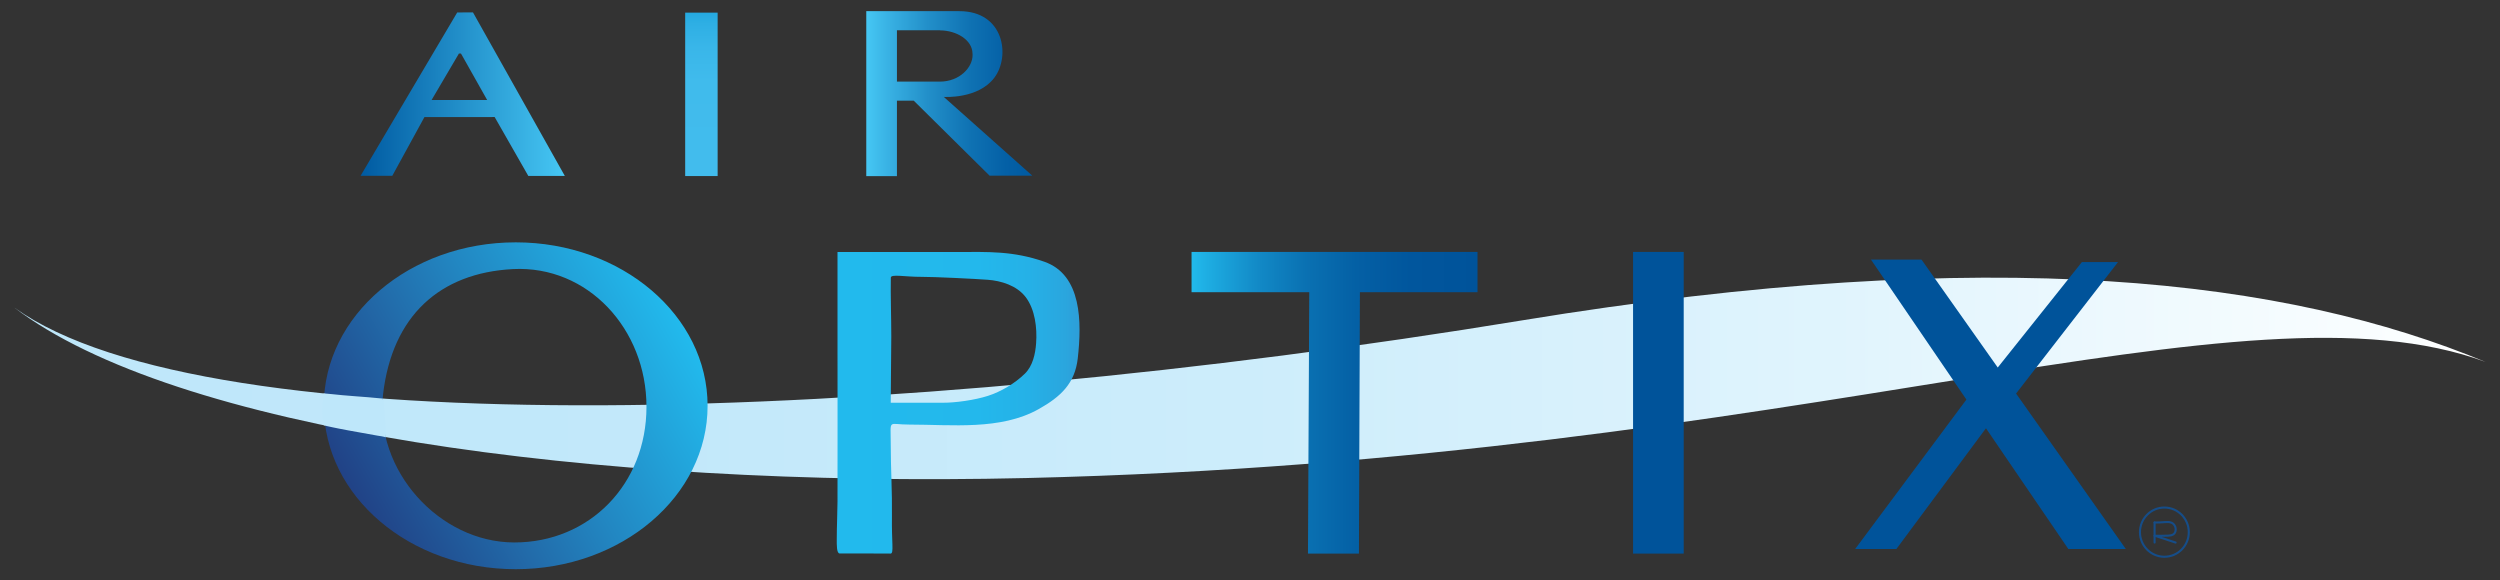 <svg xmlns="http://www.w3.org/2000/svg" width="112" height="26" viewBox="0 0 112 26" fill="none"><rect x="0" y="0" width="112" height="26" fill="#333333" stroke="none"/><path d="M21.189 0.555L20.483 0.558L16.153 7.876H17.574L19.014 5.246L22.16 5.243L23.669 7.883H25.305L21.189 0.555ZM19.334 4.481L20.56 2.397H20.651L21.825 4.481H19.334Z" fill="url(#paint0_linear_19131_3001)"></path><path d="M32.15 0.566H30.696V7.887H32.15V0.566Z" fill="url(#paint1_linear_19131_3001)"></path><path d="M42.282 4.342C42.282 4.342 43.82 4.448 44.547 3.481C45.278 2.514 44.98 0.5 42.983 0.5H38.809V7.891H40.183V4.51H40.936L44.332 7.869H46.245L42.282 4.342ZM40.183 3.653V1.357H42.118V1.361C42.845 1.364 43.569 1.786 43.569 2.412C43.569 2.43 43.572 2.448 43.572 2.467C43.572 3.023 42.991 3.65 42.118 3.657H40.183V3.653Z" fill="url(#paint2_linear_19131_3001)"></path><path d="M96.525 23.408V24.306M96.964 24.943C97.569 24.943 98.058 24.45 98.058 23.841C98.058 23.232 97.569 22.738 96.964 22.738C96.36 22.738 95.87 23.232 95.87 23.841C95.87 24.45 96.36 24.943 96.964 24.943Z" stroke="#154D89" stroke-width="0.093" stroke-miterlimit="10" stroke-linecap="round"></path><path d="M96.524 23.409C96.676 23.412 96.832 23.401 96.982 23.39C97.08 23.383 97.178 23.379 97.273 23.412C97.403 23.46 97.487 23.614 97.469 23.756C97.448 23.947 97.298 23.991 97.131 23.998C96.927 24.006 96.727 24.006 96.524 24.002M96.524 23.998L97.466 24.306" stroke="#154D89" stroke-width="0.093" stroke-miterlimit="10" stroke-linecap="round"></path><path d="M111.353 16.215C100.483 12.205 81.021 20.592 45.989 21.416C26.342 21.878 7.749 19.211 0.648 13.784C9.313 20.01 39.706 19.028 68.174 14.355C89.44 10.864 102.516 12.538 111.353 16.215Z" fill="url(#paint3_linear_19131_3001)"></path><path d="M46.785 11.725C45.374 11.231 44.232 11.289 42.934 11.289H37.52V15.486C37.52 17.816 37.527 20.189 37.52 22.474C37.516 23.038 37.487 23.606 37.487 24.17C37.487 24.397 37.476 24.796 37.618 24.796C38.425 24.789 39.094 24.8 39.901 24.8C40.054 24.789 39.941 24.328 39.959 23.123C39.974 22.053 39.905 20.991 39.905 19.878C39.905 18.735 39.76 19.024 40.738 19.021C42.629 19.021 44.828 19.288 46.538 18.325C47.516 17.776 48.156 17.178 48.283 16.061C48.468 14.432 48.468 12.315 46.785 11.725ZM45.908 16.746C45.468 17.175 44.843 17.549 44.258 17.735C43.672 17.922 42.8 18.05 42.185 18.043C41.938 18.039 39.905 18.039 39.905 18.043C39.905 17.189 39.93 15.926 39.93 15.073C39.93 14.23 39.894 13.238 39.909 12.439C39.912 12.267 40.53 12.406 41.29 12.403C41.807 12.399 43.745 12.494 44.254 12.534C44.839 12.578 45.545 12.784 45.945 13.304C46.374 13.86 46.468 14.703 46.418 15.377C46.385 15.856 46.265 16.402 45.908 16.746Z" fill="url(#paint4_linear_19131_3001)"></path><path d="M66.193 13.092H60.924L60.88 24.801H58.597L58.655 13.092H53.382V11.286H66.193V13.092Z" fill="url(#paint5_linear_19131_3001)"></path><path d="M75.43 11.286H73.161V24.801H75.43V11.286ZM95.237 24.596H92.662L88.971 19.186L84.957 24.596H83.11L88.095 17.901L83.819 11.63H86.084L89.499 16.465L93.269 11.74H94.888L90.32 17.63L95.237 24.596Z" fill="#00539A"></path><path d="M31.7 18.179C31.7 22.222 27.853 25.5 23.104 25.5C18.355 25.5 14.507 22.226 14.507 18.179C14.507 14.132 18.355 10.857 23.104 10.857C27.853 10.857 31.7 14.135 31.7 18.179ZM22.98 12.055C19.693 12.227 17.576 14.157 17.162 17.655C16.755 21.065 19.686 24.302 23.042 24.302C26.398 24.302 28.962 21.706 28.962 18.223C28.962 14.74 26.333 11.883 22.98 12.055Z" fill="url(#paint6_linear_19131_3001)"></path><path d="M17.336 19.607C17.162 19.548 17.024 19.537 16.9 19.515C16.322 19.405 15.74 19.314 15.162 19.197C15.067 19.178 14.969 19.16 14.874 19.138C14.807 19.124 14.739 19.109 14.671 19.094C14.653 19.09 14.496 19.05 14.496 19.05C14.398 18.534 14.445 18.142 14.504 17.622C15.74 17.757 16.224 17.761 17.14 17.856C17.14 17.856 17.151 17.856 17.147 17.893C17.147 17.893 17.195 17.94 17.195 17.962C17.209 18.508 17.296 18.951 17.282 19.592" fill="#BEE7FA"></path><defs><linearGradient id="paint0_linear_19131_3001" x1="16.154" y1="4.22" x2="25.307" y2="4.22" gradientUnits="userSpaceOnUse"><stop stop-color="#005AA1"></stop><stop offset="1" stop-color="#46C7F4"></stop></linearGradient><linearGradient id="paint1_linear_19131_3001" x1="31.425" y1="7.889" x2="31.425" y2="0.566" gradientUnits="userSpaceOnUse"><stop offset="0.015" stop-color="#42BCED"></stop><stop offset="0.582" stop-color="#40BBEC"></stop><stop offset="0.786" stop-color="#39B6E9"></stop><stop offset="0.931" stop-color="#2EAFE4"></stop><stop offset="0.998" stop-color="#25A9E0"></stop></linearGradient><linearGradient id="paint2_linear_19131_3001" x1="38.809" y1="4.195" x2="46.244" y2="4.195" gradientUnits="userSpaceOnUse"><stop stop-color="#46C7F4"></stop><stop offset="0.095" stop-color="#3CB7E8"></stop><stop offset="0.372" stop-color="#228FC9"></stop><stop offset="0.624" stop-color="#0F72B3"></stop><stop offset="0.842" stop-color="#0460A6"></stop><stop offset="1" stop-color="#005AA1"></stop></linearGradient><linearGradient id="paint3_linear_19131_3001" x1="0.647" y1="16.953" x2="111.351" y2="16.953" gradientUnits="userSpaceOnUse"><stop stop-color="#BEE7FA"></stop><stop offset="0.256" stop-color="#C2E8FA"></stop><stop offset="0.499" stop-color="#CDEDFB"></stop><stop offset="0.737" stop-color="#E0F4FD"></stop><stop offset="0.971" stop-color="#FBFEFF"></stop><stop offset="1" stop-color="white"></stop></linearGradient><linearGradient id="paint4_linear_19131_3001" x1="48.363" y1="18.043" x2="37.49" y2="18.043" gradientUnits="userSpaceOnUse"><stop stop-color="#2D9ED9"></stop><stop offset="0.061" stop-color="#2AA6DE"></stop><stop offset="0.21" stop-color="#25B1E7"></stop><stop offset="0.419" stop-color="#23B8EC"></stop><stop offset="1" stop-color="#22BAED"></stop></linearGradient><linearGradient id="paint5_linear_19131_3001" x1="53.382" y1="18.044" x2="66.194" y2="18.044" gradientUnits="userSpaceOnUse"><stop stop-color="#22BAED"></stop><stop offset="0.079" stop-color="#1CA8DE"></stop><stop offset="0.235" stop-color="#1289C6"></stop><stop offset="0.4" stop-color="#0A71B2"></stop><stop offset="0.575" stop-color="#0460A5"></stop><stop offset="0.765" stop-color="#01569D"></stop><stop offset="1" stop-color="#00539A"></stop></linearGradient><linearGradient id="paint6_linear_19131_3001" x1="15.928" y1="22.352" x2="30.33" y2="14.096" gradientUnits="userSpaceOnUse"><stop stop-color="#214286"></stop><stop offset="0.558" stop-color="#2287C2"></stop><stop offset="1" stop-color="#22BAED"></stop></linearGradient></defs></svg>